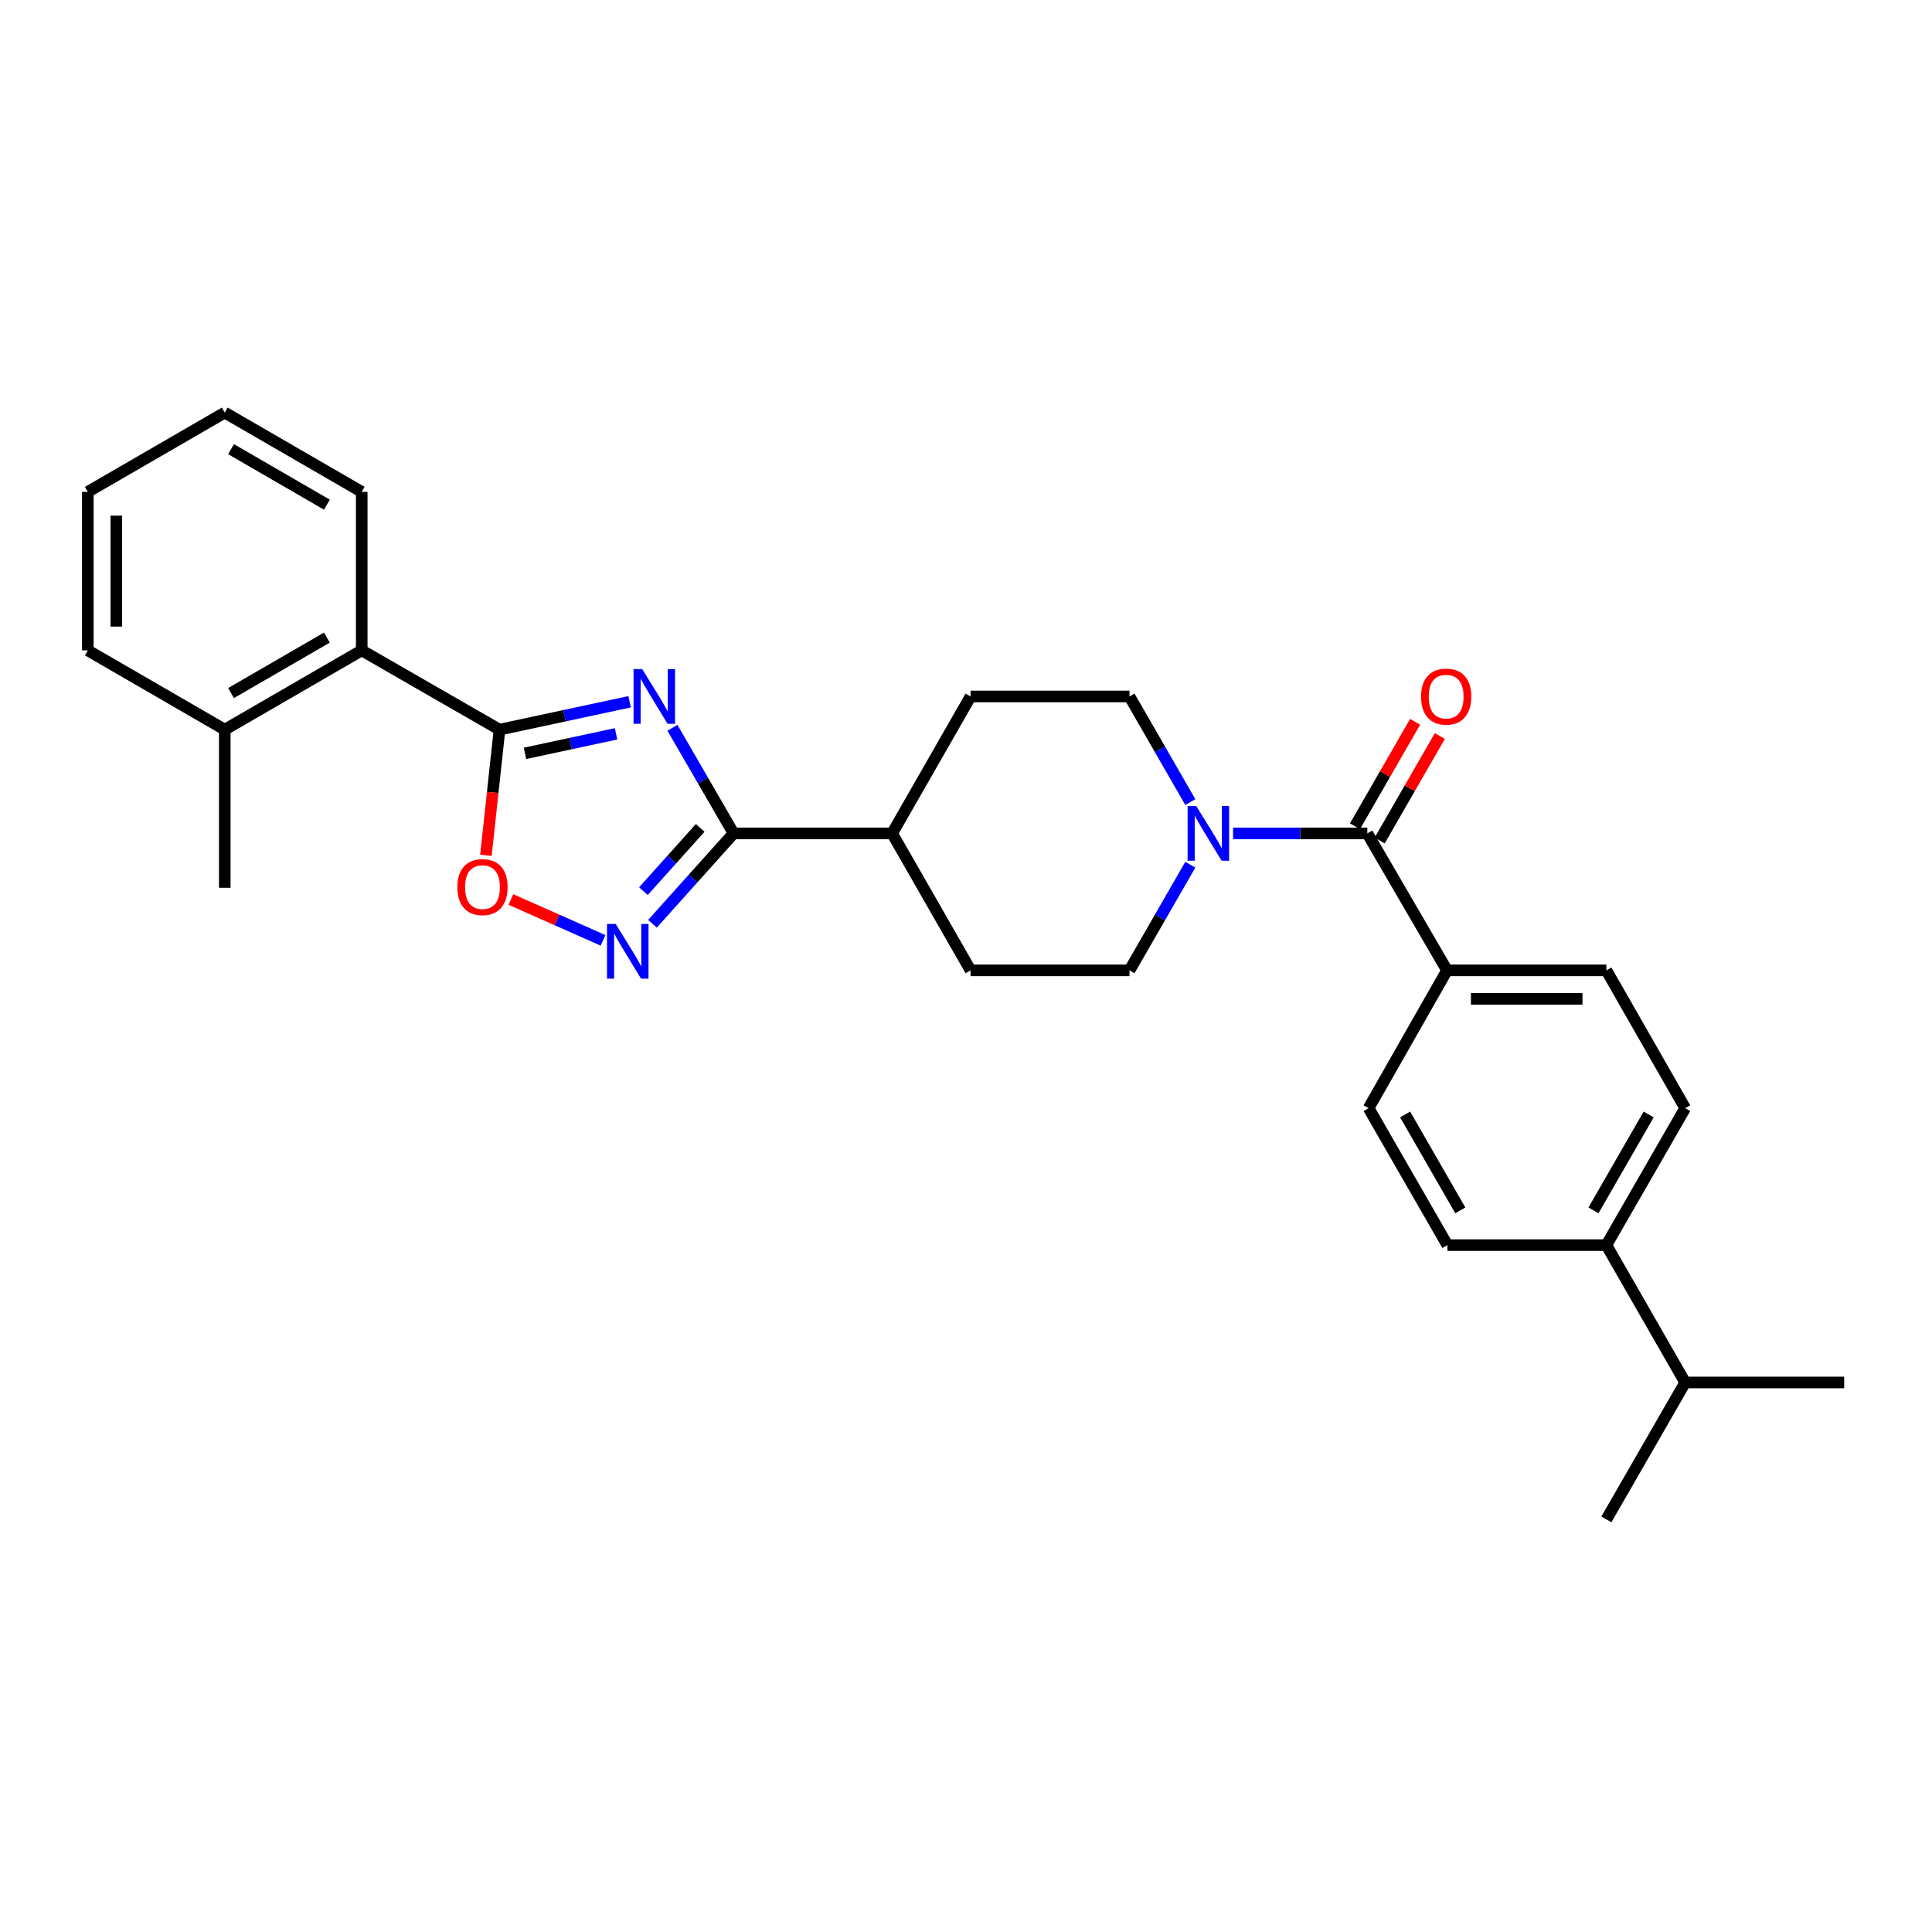 <?xml version='1.0' encoding='iso-8859-1'?>
<svg version='1.1' baseProfile='full'
              xmlns='http://www.w3.org/2000/svg'
                      xmlns:rdkit='http://www.rdkit.org/xml'
                      xmlns:xlink='http://www.w3.org/1999/xlink'
                  xml:space='preserve'
width='1000px' height='1000px' viewBox='0 0 1000 1000'>
<!-- END OF HEADER -->
<rect style='opacity:1.0;fill:#FFFFFF;stroke:none' width='1000' height='1000' x='0' y='0'> </rect>
<path class='bond-0' d='M 325.878,363.23 L 292.213,370.448' style='fill:none;fill-rule:evenodd;stroke:#0000FF;stroke-width:6px;stroke-linecap:butt;stroke-linejoin:miter;stroke-opacity:1' />
<path class='bond-0' d='M 292.213,370.448 L 258.549,377.667' style='fill:none;fill-rule:evenodd;stroke:#000000;stroke-width:6px;stroke-linecap:butt;stroke-linejoin:miter;stroke-opacity:1' />
<path class='bond-0' d='M 318.873,379.828 L 295.308,384.881' style='fill:none;fill-rule:evenodd;stroke:#0000FF;stroke-width:6px;stroke-linecap:butt;stroke-linejoin:miter;stroke-opacity:1' />
<path class='bond-0' d='M 295.308,384.881 L 271.743,389.934' style='fill:none;fill-rule:evenodd;stroke:#000000;stroke-width:6px;stroke-linecap:butt;stroke-linejoin:miter;stroke-opacity:1' />
<path class='bond-1' d='M 348.05,376.695 L 363.875,404.029' style='fill:none;fill-rule:evenodd;stroke:#0000FF;stroke-width:6px;stroke-linecap:butt;stroke-linejoin:miter;stroke-opacity:1' />
<path class='bond-1' d='M 363.875,404.029 L 379.701,431.363' style='fill:none;fill-rule:evenodd;stroke:#000000;stroke-width:6px;stroke-linecap:butt;stroke-linejoin:miter;stroke-opacity:1' />
<path class='bond-3' d='M 258.549,377.667 L 255.027,410.19' style='fill:none;fill-rule:evenodd;stroke:#000000;stroke-width:6px;stroke-linecap:butt;stroke-linejoin:miter;stroke-opacity:1' />
<path class='bond-3' d='M 255.027,410.19 L 251.506,442.713' style='fill:none;fill-rule:evenodd;stroke:#FF0000;stroke-width:6px;stroke-linecap:butt;stroke-linejoin:miter;stroke-opacity:1' />
<path class='bond-6' d='M 258.549,377.667 L 187.23,336.633' style='fill:none;fill-rule:evenodd;stroke:#000000;stroke-width:6px;stroke-linecap:butt;stroke-linejoin:miter;stroke-opacity:1' />
<path class='bond-2' d='M 379.701,431.363 L 358.711,454.751' style='fill:none;fill-rule:evenodd;stroke:#000000;stroke-width:6px;stroke-linecap:butt;stroke-linejoin:miter;stroke-opacity:1' />
<path class='bond-2' d='M 358.711,454.751 L 337.721,478.139' style='fill:none;fill-rule:evenodd;stroke:#0000FF;stroke-width:6px;stroke-linecap:butt;stroke-linejoin:miter;stroke-opacity:1' />
<path class='bond-2' d='M 362.419,428.52 L 347.726,444.892' style='fill:none;fill-rule:evenodd;stroke:#000000;stroke-width:6px;stroke-linecap:butt;stroke-linejoin:miter;stroke-opacity:1' />
<path class='bond-2' d='M 347.726,444.892 L 333.032,461.264' style='fill:none;fill-rule:evenodd;stroke:#0000FF;stroke-width:6px;stroke-linecap:butt;stroke-linejoin:miter;stroke-opacity:1' />
<path class='bond-8' d='M 379.701,431.363 L 461.762,431.363' style='fill:none;fill-rule:evenodd;stroke:#000000;stroke-width:6px;stroke-linecap:butt;stroke-linejoin:miter;stroke-opacity:1' />
<path class='bond-28' d='M 312.135,486.722 L 288.287,476.158' style='fill:none;fill-rule:evenodd;stroke:#0000FF;stroke-width:6px;stroke-linecap:butt;stroke-linejoin:miter;stroke-opacity:1' />
<path class='bond-28' d='M 288.287,476.158 L 264.44,465.595' style='fill:none;fill-rule:evenodd;stroke:#FF0000;stroke-width:6px;stroke-linecap:butt;stroke-linejoin:miter;stroke-opacity:1' />
<path class='bond-4' d='M 707.723,431.363 L 672.98,431.363' style='fill:none;fill-rule:evenodd;stroke:#000000;stroke-width:6px;stroke-linecap:butt;stroke-linejoin:miter;stroke-opacity:1' />
<path class='bond-4' d='M 672.98,431.363 L 638.238,431.363' style='fill:none;fill-rule:evenodd;stroke:#0000FF;stroke-width:6px;stroke-linecap:butt;stroke-linejoin:miter;stroke-opacity:1' />
<path class='bond-7' d='M 707.723,431.363 L 748.979,502.255' style='fill:none;fill-rule:evenodd;stroke:#000000;stroke-width:6px;stroke-linecap:butt;stroke-linejoin:miter;stroke-opacity:1' />
<path class='bond-11' d='M 714.119,435.046 L 729.687,408.01' style='fill:none;fill-rule:evenodd;stroke:#000000;stroke-width:6px;stroke-linecap:butt;stroke-linejoin:miter;stroke-opacity:1' />
<path class='bond-11' d='M 729.687,408.01 L 745.255,380.975' style='fill:none;fill-rule:evenodd;stroke:#FF0000;stroke-width:6px;stroke-linecap:butt;stroke-linejoin:miter;stroke-opacity:1' />
<path class='bond-11' d='M 701.327,427.68 L 716.896,400.645' style='fill:none;fill-rule:evenodd;stroke:#000000;stroke-width:6px;stroke-linecap:butt;stroke-linejoin:miter;stroke-opacity:1' />
<path class='bond-11' d='M 716.896,400.645 L 732.464,373.609' style='fill:none;fill-rule:evenodd;stroke:#FF0000;stroke-width:6px;stroke-linecap:butt;stroke-linejoin:miter;stroke-opacity:1' />
<path class='bond-5' d='M 616.109,415.158 L 600.369,387.823' style='fill:none;fill-rule:evenodd;stroke:#0000FF;stroke-width:6px;stroke-linecap:butt;stroke-linejoin:miter;stroke-opacity:1' />
<path class='bond-5' d='M 600.369,387.823 L 584.628,360.487' style='fill:none;fill-rule:evenodd;stroke:#000000;stroke-width:6px;stroke-linecap:butt;stroke-linejoin:miter;stroke-opacity:1' />
<path class='bond-29' d='M 616.111,447.568 L 600.37,474.912' style='fill:none;fill-rule:evenodd;stroke:#0000FF;stroke-width:6px;stroke-linecap:butt;stroke-linejoin:miter;stroke-opacity:1' />
<path class='bond-29' d='M 600.37,474.912 L 584.628,502.255' style='fill:none;fill-rule:evenodd;stroke:#000000;stroke-width:6px;stroke-linecap:butt;stroke-linejoin:miter;stroke-opacity:1' />
<path class='bond-13' d='M 187.23,336.633 L 116.338,377.667' style='fill:none;fill-rule:evenodd;stroke:#000000;stroke-width:6px;stroke-linecap:butt;stroke-linejoin:miter;stroke-opacity:1' />
<path class='bond-13' d='M 169.202,330.013 L 119.578,358.737' style='fill:none;fill-rule:evenodd;stroke:#000000;stroke-width:6px;stroke-linecap:butt;stroke-linejoin:miter;stroke-opacity:1' />
<path class='bond-21' d='M 187.23,336.633 L 187.23,254.588' style='fill:none;fill-rule:evenodd;stroke:#000000;stroke-width:6px;stroke-linecap:butt;stroke-linejoin:miter;stroke-opacity:1' />
<path class='bond-14' d='M 748.979,502.255 L 708.379,573.582' style='fill:none;fill-rule:evenodd;stroke:#000000;stroke-width:6px;stroke-linecap:butt;stroke-linejoin:miter;stroke-opacity:1' />
<path class='bond-15' d='M 748.979,502.255 L 831.458,502.255' style='fill:none;fill-rule:evenodd;stroke:#000000;stroke-width:6px;stroke-linecap:butt;stroke-linejoin:miter;stroke-opacity:1' />
<path class='bond-15' d='M 761.351,517.016 L 819.086,517.016' style='fill:none;fill-rule:evenodd;stroke:#000000;stroke-width:6px;stroke-linecap:butt;stroke-linejoin:miter;stroke-opacity:1' />
<path class='bond-16' d='M 461.762,431.363 L 502.362,502.255' style='fill:none;fill-rule:evenodd;stroke:#000000;stroke-width:6px;stroke-linecap:butt;stroke-linejoin:miter;stroke-opacity:1' />
<path class='bond-17' d='M 461.762,431.363 L 502.362,360.487' style='fill:none;fill-rule:evenodd;stroke:#000000;stroke-width:6px;stroke-linecap:butt;stroke-linejoin:miter;stroke-opacity:1' />
<path class='bond-9' d='M 584.628,360.487 L 502.362,360.487' style='fill:none;fill-rule:evenodd;stroke:#000000;stroke-width:6px;stroke-linecap:butt;stroke-linejoin:miter;stroke-opacity:1' />
<path class='bond-10' d='M 584.628,502.255 L 502.362,502.255' style='fill:none;fill-rule:evenodd;stroke:#000000;stroke-width:6px;stroke-linecap:butt;stroke-linejoin:miter;stroke-opacity:1' />
<path class='bond-12' d='M 831.458,644.474 L 872.255,573.582' style='fill:none;fill-rule:evenodd;stroke:#000000;stroke-width:6px;stroke-linecap:butt;stroke-linejoin:miter;stroke-opacity:1' />
<path class='bond-12' d='M 824.784,626.478 L 853.342,576.853' style='fill:none;fill-rule:evenodd;stroke:#000000;stroke-width:6px;stroke-linecap:butt;stroke-linejoin:miter;stroke-opacity:1' />
<path class='bond-20' d='M 831.458,644.474 L 872.255,715.571' style='fill:none;fill-rule:evenodd;stroke:#000000;stroke-width:6px;stroke-linecap:butt;stroke-linejoin:miter;stroke-opacity:1' />
<path class='bond-31' d='M 831.458,644.474 L 749.176,644.474' style='fill:none;fill-rule:evenodd;stroke:#000000;stroke-width:6px;stroke-linecap:butt;stroke-linejoin:miter;stroke-opacity:1' />
<path class='bond-22' d='M 116.338,377.667 L 116.338,459.515' style='fill:none;fill-rule:evenodd;stroke:#000000;stroke-width:6px;stroke-linecap:butt;stroke-linejoin:miter;stroke-opacity:1' />
<path class='bond-23' d='M 116.338,377.667 L 45.455,336.633' style='fill:none;fill-rule:evenodd;stroke:#000000;stroke-width:6px;stroke-linecap:butt;stroke-linejoin:miter;stroke-opacity:1' />
<path class='bond-18' d='M 708.379,573.582 L 749.176,644.474' style='fill:none;fill-rule:evenodd;stroke:#000000;stroke-width:6px;stroke-linecap:butt;stroke-linejoin:miter;stroke-opacity:1' />
<path class='bond-18' d='M 727.292,576.853 L 755.85,626.478' style='fill:none;fill-rule:evenodd;stroke:#000000;stroke-width:6px;stroke-linecap:butt;stroke-linejoin:miter;stroke-opacity:1' />
<path class='bond-19' d='M 831.458,502.255 L 872.255,573.582' style='fill:none;fill-rule:evenodd;stroke:#000000;stroke-width:6px;stroke-linecap:butt;stroke-linejoin:miter;stroke-opacity:1' />
<path class='bond-24' d='M 872.255,715.571 L 831.458,786.446' style='fill:none;fill-rule:evenodd;stroke:#000000;stroke-width:6px;stroke-linecap:butt;stroke-linejoin:miter;stroke-opacity:1' />
<path class='bond-25' d='M 872.255,715.571 L 954.545,715.571' style='fill:none;fill-rule:evenodd;stroke:#000000;stroke-width:6px;stroke-linecap:butt;stroke-linejoin:miter;stroke-opacity:1' />
<path class='bond-26' d='M 187.23,254.588 L 116.338,213.554' style='fill:none;fill-rule:evenodd;stroke:#000000;stroke-width:6px;stroke-linecap:butt;stroke-linejoin:miter;stroke-opacity:1' />
<path class='bond-26' d='M 169.202,261.208 L 119.578,232.484' style='fill:none;fill-rule:evenodd;stroke:#000000;stroke-width:6px;stroke-linecap:butt;stroke-linejoin:miter;stroke-opacity:1' />
<path class='bond-30' d='M 45.455,336.633 L 45.455,254.588' style='fill:none;fill-rule:evenodd;stroke:#000000;stroke-width:6px;stroke-linecap:butt;stroke-linejoin:miter;stroke-opacity:1' />
<path class='bond-30' d='M 60.215,324.326 L 60.215,266.895' style='fill:none;fill-rule:evenodd;stroke:#000000;stroke-width:6px;stroke-linecap:butt;stroke-linejoin:miter;stroke-opacity:1' />
<path class='bond-27' d='M 116.338,213.554 L 45.455,254.588' style='fill:none;fill-rule:evenodd;stroke:#000000;stroke-width:6px;stroke-linecap:butt;stroke-linejoin:miter;stroke-opacity:1' />
<path  class='atom-0' d='M 332.406 346.327
L 341.686 361.327
Q 342.606 362.807, 344.086 365.487
Q 345.566 368.167, 345.646 368.327
L 345.646 346.327
L 349.406 346.327
L 349.406 374.647
L 345.526 374.647
L 335.566 358.247
Q 334.406 356.327, 333.166 354.127
Q 331.966 351.927, 331.606 351.247
L 331.606 374.647
L 327.926 374.647
L 327.926 346.327
L 332.406 346.327
' fill='#0000FF'/>
<path  class='atom-3' d='M 318.671 478.23
L 327.951 493.23
Q 328.871 494.71, 330.351 497.39
Q 331.831 500.07, 331.911 500.23
L 331.911 478.23
L 335.671 478.23
L 335.671 506.55
L 331.791 506.55
L 321.831 490.15
Q 320.671 488.23, 319.431 486.03
Q 318.231 483.83, 317.871 483.15
L 317.871 506.55
L 314.191 506.55
L 314.191 478.23
L 318.671 478.23
' fill='#0000FF'/>
<path  class='atom-4' d='M 236.733 459.16
Q 236.733 452.36, 240.093 448.56
Q 243.453 444.76, 249.733 444.76
Q 256.013 444.76, 259.373 448.56
Q 262.733 452.36, 262.733 459.16
Q 262.733 466.04, 259.333 469.96
Q 255.933 473.84, 249.733 473.84
Q 243.493 473.84, 240.093 469.96
Q 236.733 466.08, 236.733 459.16
M 249.733 470.64
Q 254.053 470.64, 256.373 467.76
Q 258.733 464.84, 258.733 459.16
Q 258.733 453.6, 256.373 450.8
Q 254.053 447.96, 249.733 447.96
Q 245.413 447.96, 243.053 450.76
Q 240.733 453.56, 240.733 459.16
Q 240.733 464.88, 243.053 467.76
Q 245.413 470.64, 249.733 470.64
' fill='#FF0000'/>
<path  class='atom-6' d='M 619.181 417.203
L 628.461 432.203
Q 629.381 433.683, 630.861 436.363
Q 632.341 439.043, 632.421 439.203
L 632.421 417.203
L 636.181 417.203
L 636.181 445.523
L 632.301 445.523
L 622.341 429.123
Q 621.181 427.203, 619.941 425.003
Q 618.741 422.803, 618.381 422.123
L 618.381 445.523
L 614.701 445.523
L 614.701 417.203
L 619.181 417.203
' fill='#0000FF'/>
<path  class='atom-12' d='M 735.536 360.567
Q 735.536 353.767, 738.896 349.967
Q 742.256 346.167, 748.536 346.167
Q 754.816 346.167, 758.176 349.967
Q 761.536 353.767, 761.536 360.567
Q 761.536 367.447, 758.136 371.367
Q 754.736 375.247, 748.536 375.247
Q 742.296 375.247, 738.896 371.367
Q 735.536 367.487, 735.536 360.567
M 748.536 372.047
Q 752.856 372.047, 755.176 369.167
Q 757.536 366.247, 757.536 360.567
Q 757.536 355.007, 755.176 352.207
Q 752.856 349.367, 748.536 349.367
Q 744.216 349.367, 741.856 352.167
Q 739.536 354.967, 739.536 360.567
Q 739.536 366.287, 741.856 369.167
Q 744.216 372.047, 748.536 372.047
' fill='#FF0000'/>
</svg>
